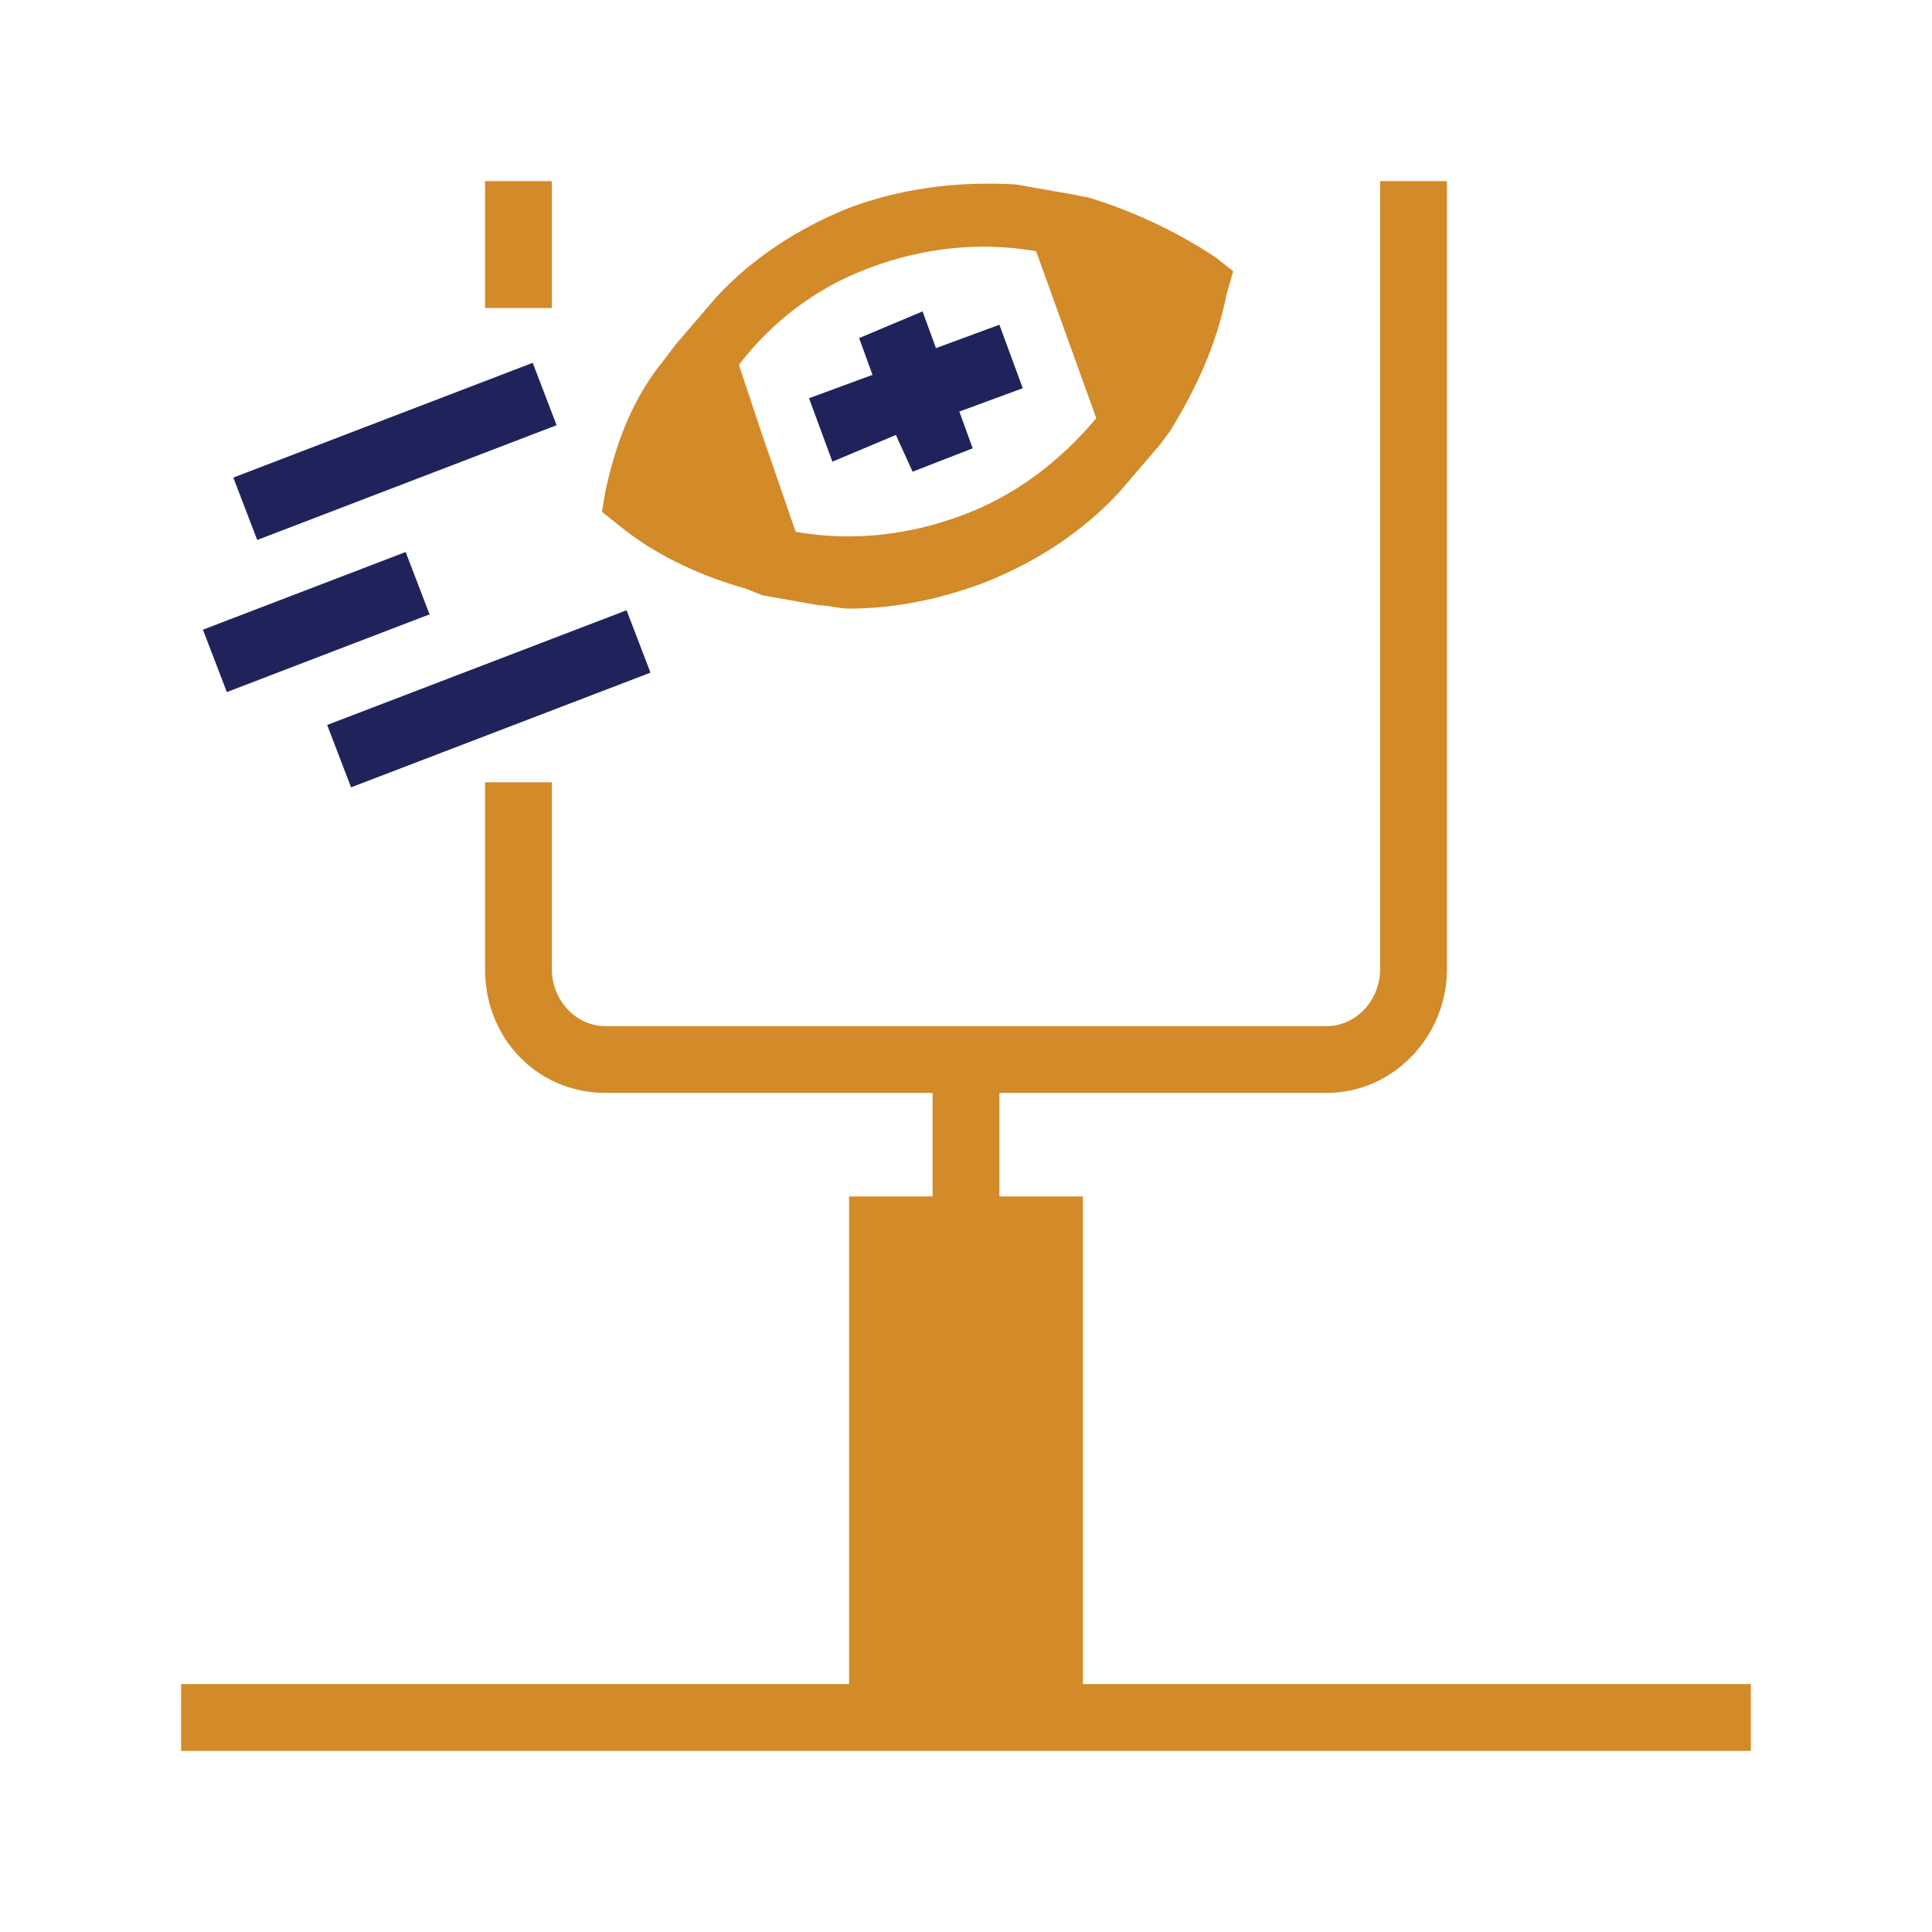 <?xml version="1.0" encoding="UTF-8"?><svg version="1.1" width="80px" height="80px" viewBox="0 0 80.0 80.0" xmlns="http://www.w3.org/2000/svg" xmlns:xlink="http://www.w3.org/1999/xlink"><defs><clipPath id="i0"><path d="M1550,0 L1550,1300 L0,1300 L0,0 L1550,0 Z"></path></clipPath><clipPath id="i1"><path d="M52.415,7.10542736e-15 L52.415,32.638 C52.415,35.404 50.202,37.755 47.436,37.755 L33.883,37.755 L33.883,42.043 L37.34,42.043 L37.34,62.234 L65,62.234 L65,65 L0,65 L0,62.234 L27.66,62.234 L27.66,42.043 L31.117,42.043 L31.117,37.755 L17.564,37.755 C14.798,37.755 12.585,35.543 12.585,32.638 L12.585,24.894 L15.351,24.894 L15.351,32.638 C15.351,33.883 16.319,34.989 17.564,34.989 L47.436,34.989 C48.681,34.989 49.649,33.883 49.649,32.638 L49.649,7.10542736e-15 L52.415,7.10542736e-15 Z M34.574,0.138 L36.926,0.553 L37.617,0.691 L38.107,0.849 C39.741,1.398 41.364,2.175 42.872,3.181 L43.564,3.734 L43.287,4.702 C42.872,6.777 42.043,8.574 40.936,10.372 L40.521,10.926 L38.862,12.862 C37.34,14.521 35.404,15.766 33.33,16.596 C31.532,17.287 29.596,17.702 27.66,17.702 C27.245,17.702 26.83,17.564 26.415,17.564 L24.064,17.149 L23.372,16.872 L22.96,16.75 C21.181,16.198 19.53,15.4 18.117,14.245 L17.426,13.691 L17.564,12.862 C17.979,10.926 18.67,8.989 20.053,7.33 L20.468,6.777 L22.128,4.84 C23.649,3.181 25.585,1.936 27.66,1.106 L28.104,0.948 C30.186,0.242 32.38,0.009 34.574,0.138 Z M28.489,3.596 C26.277,4.426 24.479,5.809 23.096,7.606 L24.064,10.511 L25.447,14.521 C27.798,14.936 30.149,14.66 32.362,13.83 C34.574,13 36.372,11.617 37.894,9.819 L35.404,2.904 C33.053,2.489 30.702,2.766 28.489,3.596 Z M15.351,0 L15.351,5.255 L12.585,5.255 L12.585,0 L15.351,0 Z"></path></clipPath><clipPath id="i2"><path d="M17.542,12.376 L18.532,14.959 L6.134,19.708 L5.144,17.125 L17.542,12.376 Z M8.394,9.963 L9.384,12.545 L0.99,15.763 L4.55746552e-14,13.18 L8.394,9.963 Z M13.655,2.13 L14.645,4.713 L2.248,9.465 L1.258,6.882 L13.655,2.13 Z M29.799,0 L30.353,1.521 L32.98,0.553 L33.948,3.181 L31.321,4.149 L31.874,5.67 L29.385,6.638 L28.693,5.117 L26.065,6.223 L25.097,3.596 L27.725,2.628 L27.172,1.106 L29.799,0 Z"></path></clipPath></defs><g transform="translate(-345.0 -381.0)"><g clip-path="url(#i0)"><g transform="translate(345.0 381.0)"><g transform="translate(7.5 7.5)"><g clip-path="url(#i1)"><polygon points="0,0 65,0 65,65 0,65 0,0" stroke="none" fill="#D38A28"></polygon></g></g><g transform="translate(8.403 12.894)"><g clip-path="url(#i2)"><polygon points="4.55746552e-14,0 33.948,0 33.948,19.708 4.55746552e-14,19.708 4.55746552e-14,0" stroke="none" fill="#20235B"></polygon></g></g></g></g></g></svg>